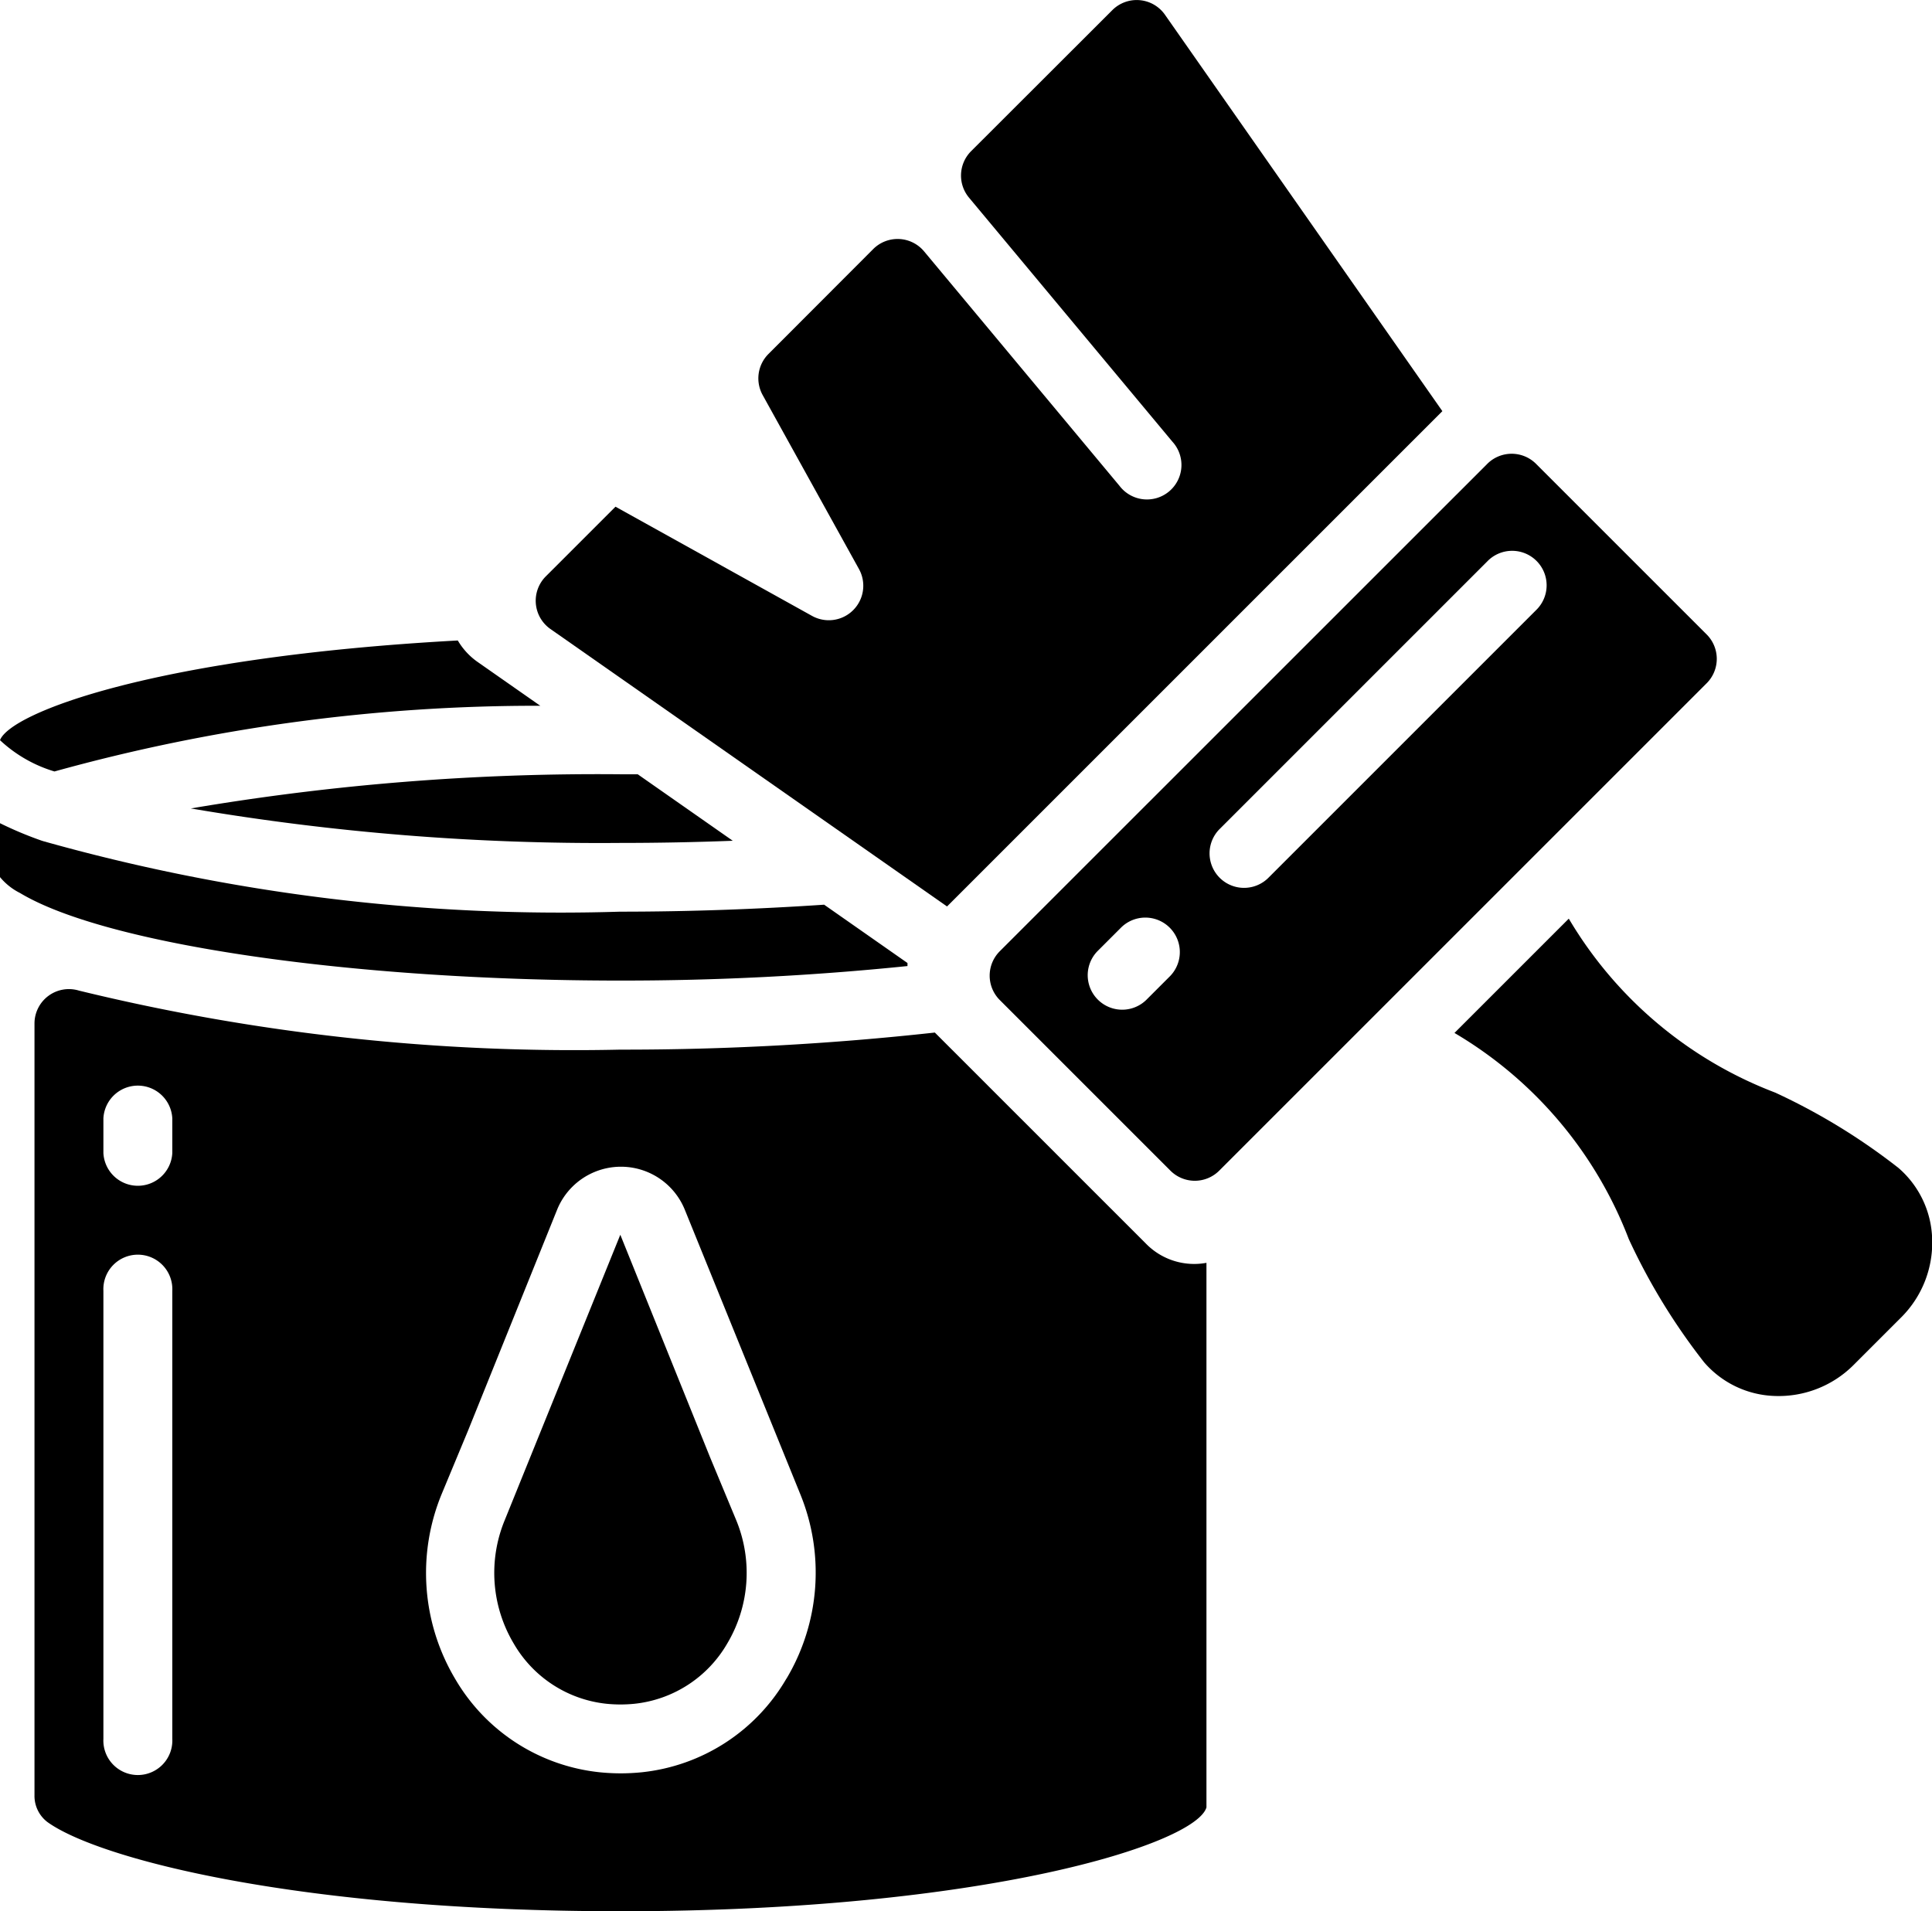 <svg xmlns="http://www.w3.org/2000/svg" width="24.085" height="23.828" viewBox="0 0 24.085 23.828">
    <path d="M49.734,202.3a30.323,30.323,0,0,0,5.356.43q.7,0,1.4-.027l-1.185-.829-.216,0A30.325,30.325,0,0,0,49.734,202.3Zm0,0"
          transform="translate(-47.355 -192.221)" />
    <path d="M144.8,11.528l6.175-6.175L147.517.411a.43.43,0,0,0-.656-.058L145.1,2.112a.43.43,0,0,0-.026.579l2.536,3.043a.43.43,0,1,1-.66.55l-2.436-2.923a.43.43,0,0,0-.634-.029L142.574,4.64a.43.43,0,0,0-.072.513l1.2,2.168a.43.43,0,0,1-.584.585l-2.451-1.362-.869.869a.43.43,0,0,0,.058.656Zm0,0"
          transform="translate(-132.994 -0.227)" />
    <path d="M258.042,125.282l2.127,2.127a.43.43,0,0,0,.608,0l6.077-6.077a.43.43,0,0,0,0-.608l-2.127-2.127a.43.43,0,0,0-.608,0l-6.078,6.077A.43.43,0,0,0,258.042,125.282Zm2.735-2.127,3.342-3.342a.43.43,0,1,1,.608.608l-3.342,3.342a.43.43,0,0,1-.608-.608Zm-1.519,1.519.3-.3a.43.43,0,0,1,.608.608l-.3.3a.43.43,0,0,1-.608-.608Zm0,0"
          transform="translate(-245.578 -112.814)" />
    <path d="M.254,215.635c1.076.643,4.15,1.089,7.481,1.089a34.832,34.832,0,0,0,3.578-.181c0-.013,0-.025,0-.038l-1.039-.727c-.835.056-1.689.087-2.543.087a23.8,23.8,0,0,1-7.192-.879h0l-.019-.006A4.589,4.589,0,0,1,0,214.762v.672H0a.772.772,0,0,0,.253.2Zm0,0"
          transform="translate(0 -204.499)" />
    <path d="M6.738,167.952l-.785-.549a.855.855,0,0,1-.246-.267c-3.775.206-5.576.9-5.707,1.243v0a1.711,1.711,0,0,0,.679.39,22.463,22.463,0,0,1,6.059-.819Zm0,0"
          transform="translate(0 -159.151)" />
    <path d="M131.491,324.787l-1.118-2.772-1.442,3.561a1.721,1.721,0,0,0,.113,1.535,1.52,1.52,0,0,0,1.154.751,1.726,1.726,0,0,0,.354,0,1.52,1.52,0,0,0,1.154-.751,1.722,1.722,0,0,0,.113-1.535Zm0,0"
          transform="translate(-122.64 -306.621)" />
    <path d="M22.839,261.151l-2.633-2.633a35.346,35.346,0,0,1-3.919.213,26.044,26.044,0,0,1-6.751-.736.429.429,0,0,0-.554.41v9.62a.409.409,0,0,0,.16.335c.644.465,3.151,1.113,7.145,1.113,4.553,0,7.173-.842,7.305-1.295v-6.789a.84.84,0,0,1-.753-.238ZM10.7,267.324a.43.43,0,1,1-.859,0v-5.586a.43.43,0,1,1,.859,0Zm0-7.305a.43.43,0,0,1-.859,0v-.43a.43.43,0,0,1,.859,0Zm7.655,6.555a2.371,2.371,0,0,1-1.8,1.166,2.579,2.579,0,0,1-.53,0,2.371,2.371,0,0,1-1.8-1.166,2.583,2.583,0,0,1-.168-2.3l.328-.789,1.114-2.763a.859.859,0,0,1,1.588,0l1.444,3.557A2.583,2.583,0,0,1,18.356,266.574Zm0,0"
          transform="translate(-8.552 -245.645)" />
    <path d="M380.467,239.6l-1.425,1.425a5.1,5.1,0,0,1,2.173,2.57,7.785,7.785,0,0,0,.939,1.536,1.213,1.213,0,0,0,.885.42,1.319,1.319,0,0,0,.975-.383l.6-.6a1.315,1.315,0,0,0,.383-.975,1.213,1.213,0,0,0-.42-.885,7.782,7.782,0,0,0-1.536-.939A5.1,5.1,0,0,1,380.467,239.6Zm0,0"
          transform="translate(-360.91 -228.147)" />
</svg>